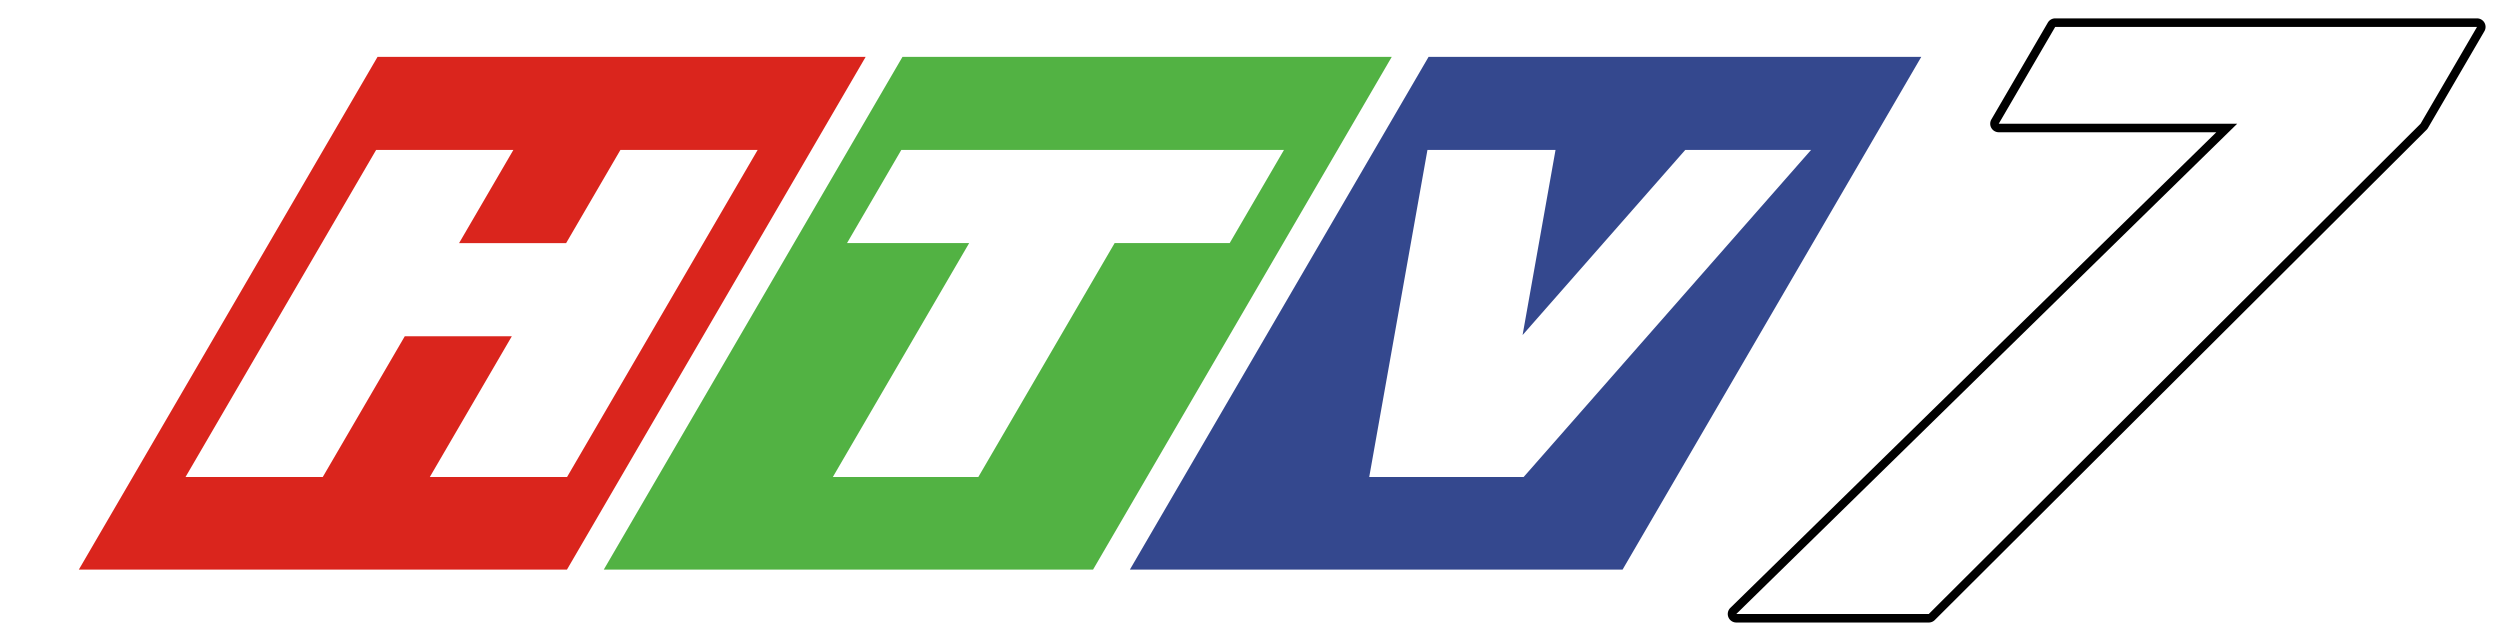 <?xml version="1.0" encoding="UTF-8" standalone="no"?>
<!-- Created with Inkscape (http://www.inkscape.org/) -->

<svg
   width="220.122mm"
   height="56.343mm"
   viewBox="0 0 220.122 56.343"
   version="1.1"
   id="svg5"
   inkscape:version="1.1.1 (3bf5ae0d25, 2021-09-20)"
   sodipodi:docname="project23.svg"
   xmlns:inkscape="http://www.inkscape.org/namespaces/inkscape"
   xmlns:sodipodi="http://sodipodi.sourceforge.net/DTD/sodipodi-0.dtd"
   xmlns="http://www.w3.org/2000/svg"
   xmlns:svg="http://www.w3.org/2000/svg"
   xmlns:rdf="http://www.w3.org/1999/02/22-rdf-syntax-ns#"
   xmlns:cc="http://creativecommons.org/ns#">
  <sodipodi:namedview
     id="namedview7"
     pagecolor="#ffffff"
     bordercolor="#666666"
     borderopacity="1.0"
     inkscape:pageshadow="2"
     inkscape:pageopacity="0"
     inkscape:pagecheckerboard="0"
     inkscape:document-units="mm"
     showgrid="false"
     inkscape:snap-bbox="true"
     inkscape:bbox-nodes="true"
     showguides="true"
     inkscape:snap-bbox-edge-midpoints="false"
     inkscape:snap-global="true"
     inkscape:zoom="0.9983453"
     inkscape:cx="436.22182"
     inkscape:cy="101.66823"
     inkscape:window-width="1366"
     inkscape:window-height="697"
     inkscape:window-x="-8"
     inkscape:window-y="-8"
     inkscape:window-maximized="1"
     inkscape:current-layer="layer1"
     inkscape:bbox-paths="true" />
  <defs
     id="defs2">
    <filter
       inkscape:collect="always"
       style="color-interpolation-filters:sRGB"
       id="filter33056"
       x="-0.024"
       y="-0.03"
       width="1.049"
       height="1.061">
      <feGaussianBlur
         inkscape:collect="always"
         stdDeviation="2.545"
         id="feGaussianBlur33058" />
    </filter>
  </defs>
  <g
     inkscape:label="Layer 1"
     inkscape:groupmode="layer"
     id="layer1"
     transform="translate(-18.07,-51.794)">
    <g
       id="g439">
      <g
         id="g33324">
        <path
           id="path32992"
           style="color:#000000;fill:#000000;fill-rule:evenodd;stroke-width:1;stroke-linejoin:round;-inkscape-stroke:none;paint-order:markers stroke fill;filter:url(#filter33056)"
           d="m 682.838,5.104 a 2.835,2.835 0 0 0 -2.449,1.406 L 661.633,38.674 a 2.835,2.835 0 0 0 2.449,4.262 h 72.283 L 574.895,200.975 a 2.835,2.835 0 0 0 1.982,4.859 h 63.949 a 2.835,2.835 0 0 0 2.002,-0.826 L 806.24,42.109 a 2.835,2.835 0 0 0 0.447,-0.58 L 825.443,9.365 a 2.835,2.835 0 0 0 -2.449,-4.262 z"
           transform="matrix(0.265,0,0,0.265,18.076,52.06)" />
        <path
           id="rect30261"
           style="fill:#ffffff;fill-rule:evenodd;stroke:none;stroke-width:0.639;stroke-linejoin:miter;stroke-miterlimit:4;stroke-dasharray:none;stroke-opacity:1;paint-order:markers stroke fill"
           d="M 682.838,7.938 664.082,40.102 H 743.312 L 576.877,203 h 63.949 L 804.238,40.102 822.994,7.938 c -46.719,0 -93.438,0 -140.156,0 z"
           sodipodi:nodetypes="cccccccc"
           transform="matrix(0.265,0,0,0.265,18.076,52.06)" />
      </g>
      <g
         id="g10121"
         style="stroke:none;stroke-width:1;stroke-linejoin:miter;stroke-miterlimit:4;stroke-dasharray:none;stroke-opacity:1;paint-order:markers stroke fill"
         transform="matrix(1.007,0,0,1,-0.141,0.015)">
        <rect
           style="opacity:1;fill:#ffffff;fill-rule:evenodd;stroke:none;stroke-width:1.075;stroke-linejoin:miter;stroke-miterlimit:4;stroke-dasharray:none;stroke-opacity:1;paint-order:markers stroke fill"
           id="rect1041"
           width="141.29"
           height="58.37"
           x="80.747"
           y="62.57"
           transform="matrix(1,0,-0.501,0.866,0,0)" />
        <rect
           style="opacity:1;fill:#52b243;fill-opacity:1;fill-rule:evenodd;stroke:none;stroke-width:1.075;stroke-linejoin:miter;stroke-miterlimit:4;stroke-dasharray:none;stroke-opacity:1;paint-order:markers stroke fill"
           id="rect877"
           width="42.78"
           height="52.131"
           x="129.847"
           y="65.574"
           transform="matrix(1,0,-0.501,0.866,0,0)" />
        <rect
           style="opacity:1;fill:#da251d;fill-opacity:1;fill-rule:evenodd;stroke:none;stroke-width:1.075;stroke-linejoin:miter;stroke-miterlimit:4;stroke-dasharray:none;stroke-opacity:1;paint-order:markers stroke fill"
           id="rect287"
           width="42.68"
           height="52.131"
           x="83.947"
           y="65.574"
           transform="matrix(1,0,-0.501,0.866,0,0)" />
        <path
           id="rect645"
           style="opacity:1;fill:#ffffff;fill-rule:evenodd;stroke:none;stroke-width:1;stroke-linejoin:miter;stroke-miterlimit:4;stroke-dasharray:none;stroke-opacity:1;paint-order:markers stroke fill"
           d="M 50.972,64.98 34.305,93.78 h 12 l 7.173,-12.395 h 9.36 L 55.665,93.78 H 67.665 L 84.332,64.98 H 72.332 l -4.748,8.205 h -9.36 l 4.748,-8.205 z" />
        <path
           id="rect687"
           style="opacity:1;fill:#ffffff;fill-rule:evenodd;stroke:none;stroke-width:1;stroke-linejoin:miter;stroke-miterlimit:4;stroke-dasharray:none;stroke-opacity:1;paint-order:markers stroke fill"
           d="m 96.892,64.98 -4.745,8.2 H 102.826 L 90.905,93.78 h 12.72 l 11.921,-20.6 h 10.06 l 4.745,-8.2 z" />
        <rect
           style="opacity:1;fill:#34488e;fill-opacity:1;fill-rule:evenodd;stroke:none;stroke-width:1.075;stroke-linejoin:miter;stroke-miterlimit:4;stroke-dasharray:none;stroke-opacity:1;paint-order:markers stroke fill"
           id="rect959"
           width="43.08"
           height="52.131"
           x="175.847"
           y="65.574"
           transform="matrix(1,0,-0.501,0.866,0,0)" />
        <path
           id="rect773"
           style="opacity:1;fill:#ffffff;fill-rule:evenodd;stroke:none;stroke-width:1;stroke-linejoin:miter;stroke-miterlimit:4;stroke-dasharray:none;stroke-opacity:1;paint-order:markers stroke fill"
           d="m 142.896,64.98 -5.091,28.8 h 2.5 8.7 2.3 l 25.133,-28.8 h -11 l -14.224,16.299 2.881,-16.299 z" />
      </g>
    </g>
  </g>
</svg>
